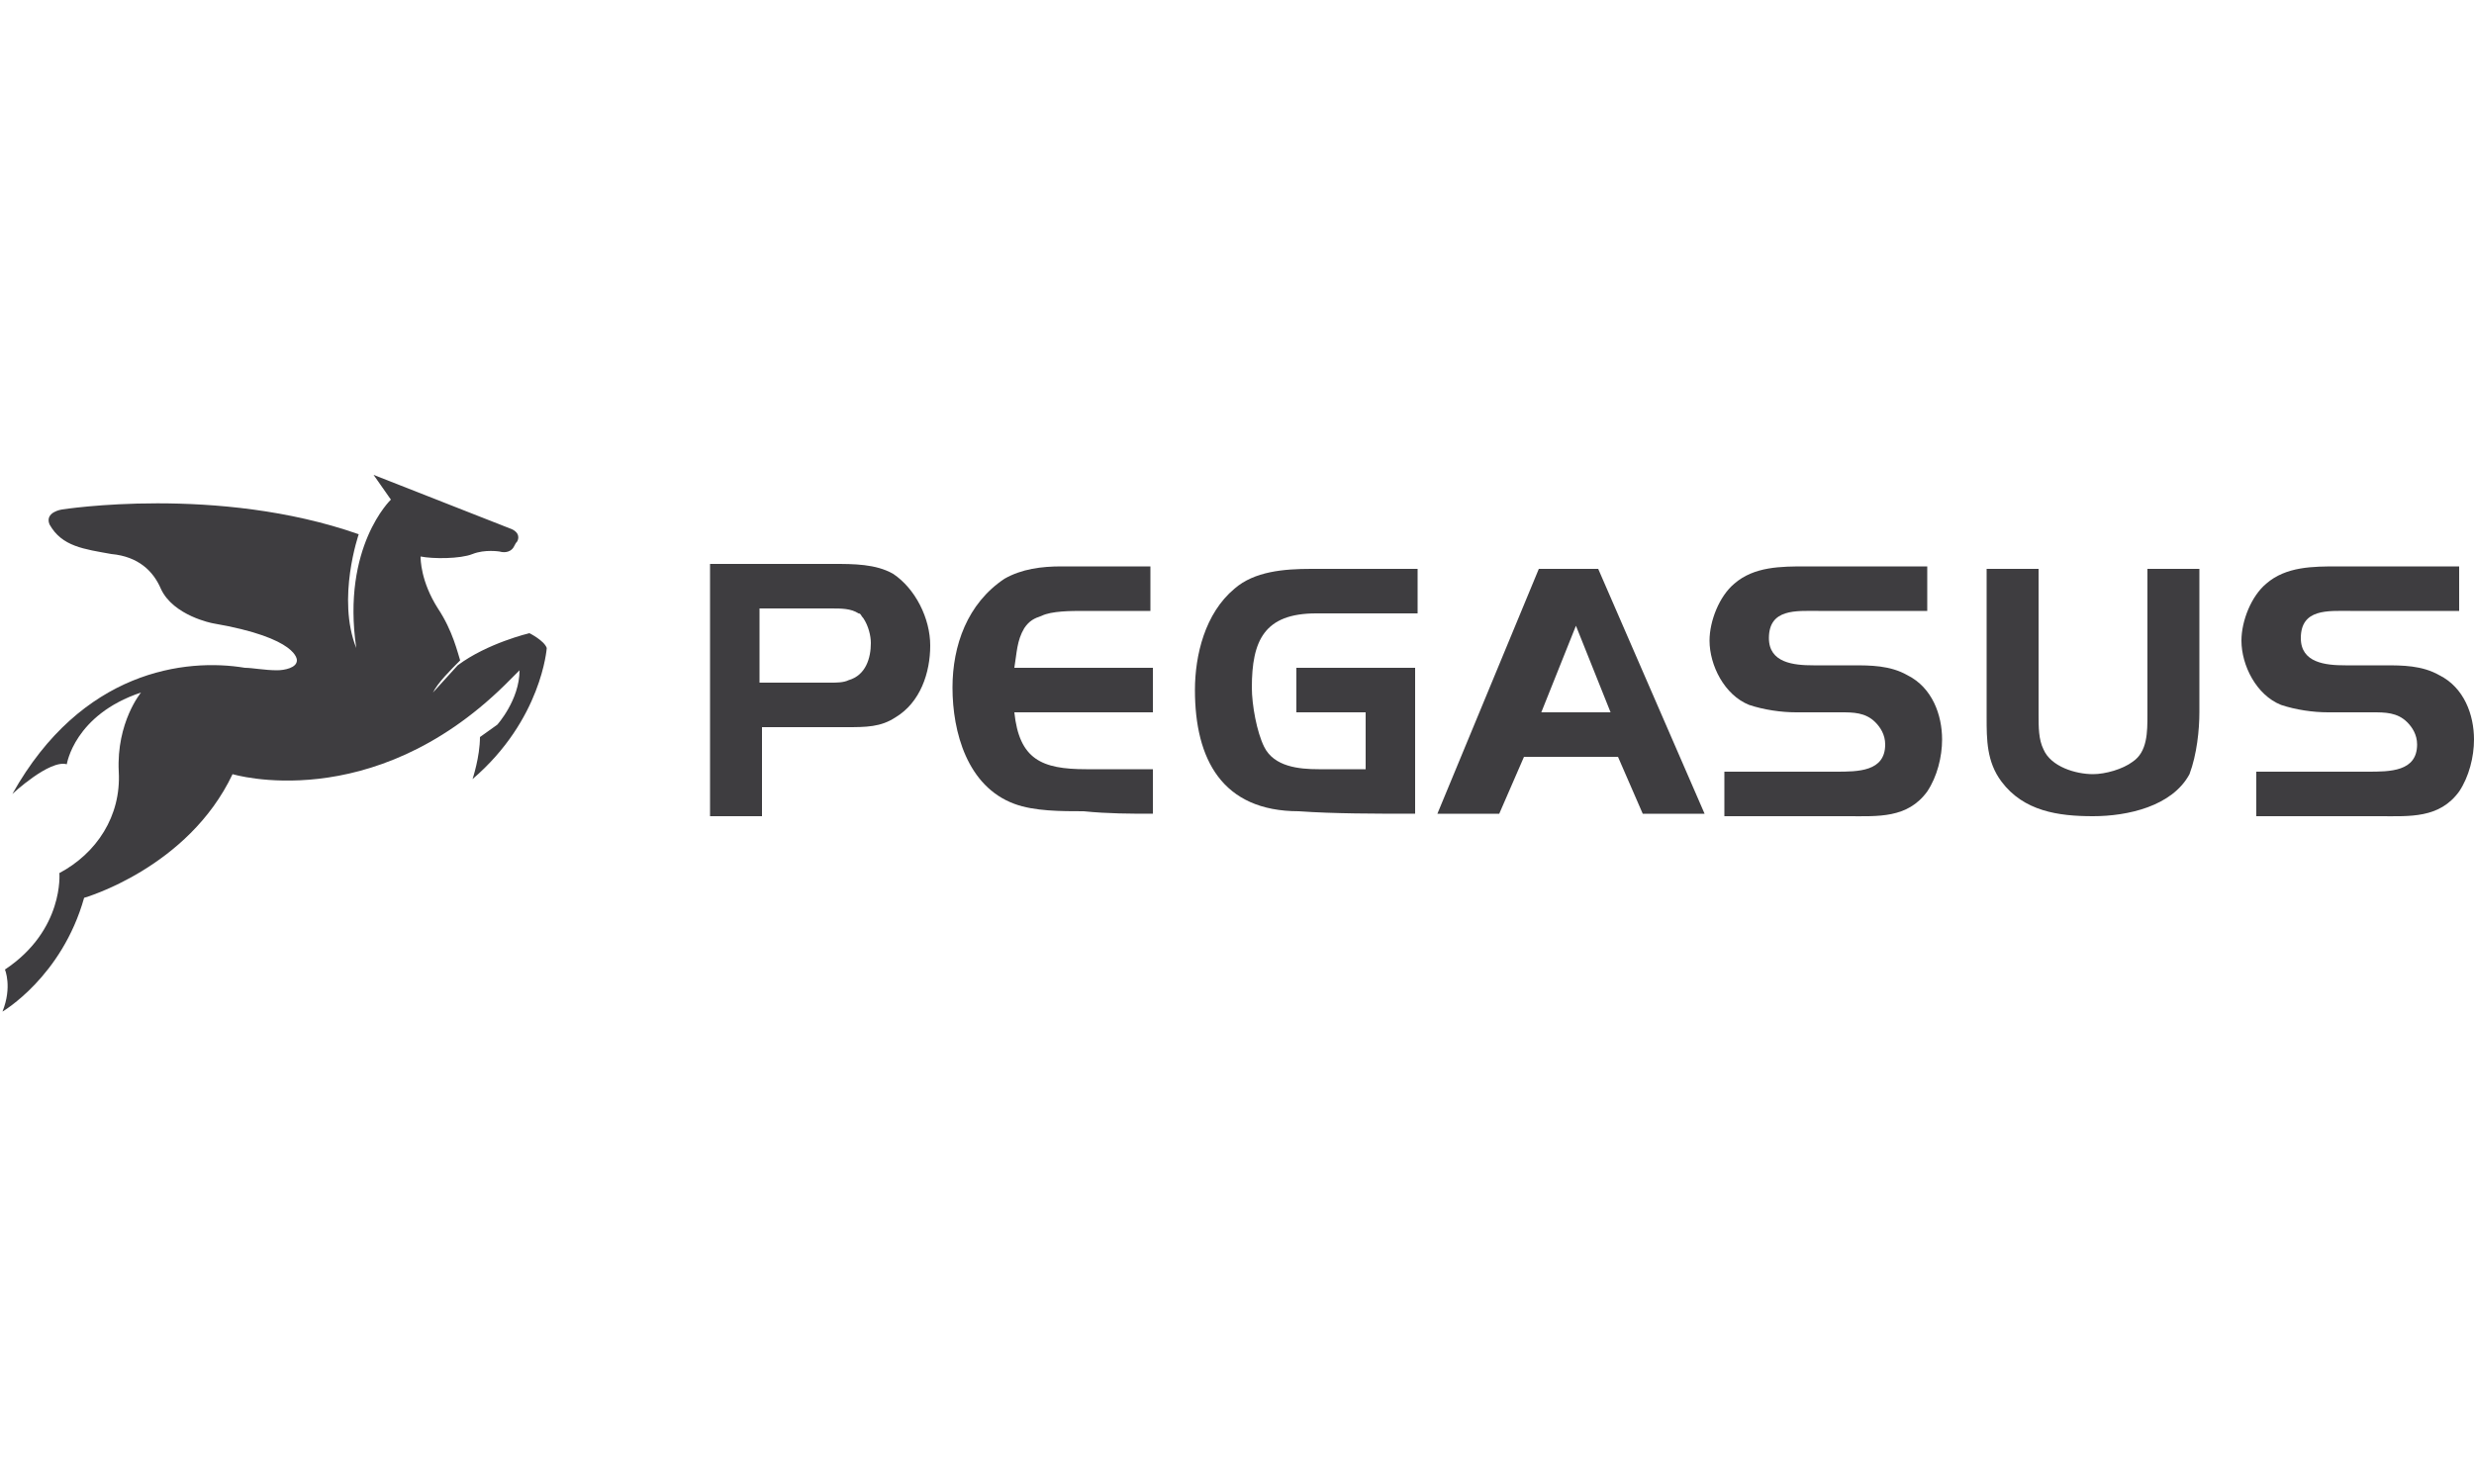 <?xml version="1.0" encoding="utf-8"?>
<!-- Generator: Adobe Illustrator 19.1.0, SVG Export Plug-In . SVG Version: 6.00 Build 0)  -->
<svg version="1.1" id="Ebene_1" xmlns="http://www.w3.org/2000/svg" xmlns:xlink="http://www.w3.org/1999/xlink" x="0px" y="0px"
	 viewBox="0 0 100 60" style="enable-background:new 0 0 100 60;" xml:space="preserve" width="100px" height="60px">
<style type="text/css">
	.st0{fill:#3E3D40;}
</style>
<g>
	<path class="st0" d="M86.7,26.2"/>
	<path class="st0" d="M73.2,24.6"/>
	<path class="st0" d="M21.4,25.6c0,0-1.7,0.4-2.9,1.3L17.5,28c0.2-0.4,0.7-0.9,1.1-1.3c-0.1-0.3-0.3-1.2-0.9-2.1
		c-0.7-1.1-0.7-2-0.7-2.1c0.5,0.1,1.6,0.1,2.1-0.1c0.5-0.2,1.1-0.1,1.1-0.1s0.3,0.1,0.5-0.1c0.1-0.1,0.1-0.2,0.2-0.3
		c0,0,0.2-0.3-0.2-0.5l-5.6-2.2l0.7,1c0,0-2,1.9-1.4,6c-0.8-2,0.1-4.6,0.1-4.6c-5.7-2-12-1-12-1s-0.7,0.1-0.5,0.6
		c0.5,0.9,1.4,1,2.5,1.2c1.1,0.1,1.7,0.7,2,1.4c0.5,1.1,2.1,1.4,2.1,1.4c3.5,0.6,3.4,1.5,3.4,1.5c0,0.3-0.5,0.4-0.8,0.4
		c-0.5,0-1-0.1-1.3-0.1c-2.4-0.4-6.6,0.1-9.4,5.1c0,0,1.5-1.4,2.2-1.2c0,0,0.3-2,3-2.9c0,0-1,1.2-0.9,3.2c0.1,1.8-0.9,3.3-2.4,4.1
		c0,0,0.2,2.3-2.2,3.9c0,0,0.3,0.7-0.1,1.7c0,0,2.4-1.4,3.3-4.6c0,0,4.2-1.2,6-5c0,0,5.6,1.7,11-3.6l0.6-0.6c0,1.2-0.9,2.2-0.9,2.2
		l-0.7,0.5c0,0.8-0.3,1.7-0.3,1.7c2.8-2.4,3-5.3,3-5.3C22,25.9,21.4,25.6,21.4,25.6L21.4,25.6z"/>
	<g>
		<path class="st0" d="M35.2,26c0-0.3-0.1-0.7-0.3-1c-0.1-0.1-0.1-0.2-0.2-0.2c-0.3-0.2-0.7-0.2-1.1-0.2h-2.9v3h2.9
			c0.2,0,0.5,0,0.7-0.1C35,27.3,35.2,26.6,35.2,26L35.2,26z M37.6,26.1c0,1.1-0.4,2.3-1.4,2.9c-0.6,0.4-1.2,0.4-2,0.4h-3.4V33h-2.1
			V22.8h5c0.8,0,1.7,0,2.4,0.4C37,23.8,37.6,25,37.6,26.1L37.6,26.1z"/>
		<path class="st0" d="M65.1,28.8l-1.4-3.5l-1.4,3.5H65.1L65.1,28.8z M68.9,32.9h-2.5l-1-2.3h-3.8l-1,2.3h-2.5l4.1-9.9h2.4
			L68.9,32.9L68.9,32.9z"/>
		<path class="st0" d="M57.2,32.9c0-2,0-3.9,0-5.9c-1.6,0-3.2,0-4.8,0c0,0.6,0,1.2,0,1.8c0.9,0,1.8,0,2.8,0c0,0.8,0,1.6,0,2.3
			c-0.6,0-1.3,0-1.9,0c-0.8,0-1.8-0.1-2.2-0.9c-0.3-0.6-0.5-1.7-0.5-2.4c0-1.9,0.5-3,2.6-3c1.4,0,2.7,0,4.1,0c0-0.6,0-1.2,0-1.8
			c-1.4,0-2.9,0-4.3,0c-1.1,0-2.3,0.1-3.1,0.8c-1.2,1-1.6,2.7-1.6,4.1c0,2.8,1.1,4.9,4.2,4.9C53.9,32.9,55.6,32.9,57.2,32.9
			L57.2,32.9z"/>
		<path class="st0" d="M46.6,32.9c0-0.6,0-1.2,0-1.8c-0.9,0-1.8,0-2.7,0c-1.8,0-2.7-0.4-2.9-2.3c1.9,0,3.7,0,5.6,0
			c0-0.6,0-1.2,0-1.8c-1.9,0-3.7,0-5.6,0c0.1-0.6,0.1-1.1,0.4-1.6c0.2-0.3,0.4-0.4,0.7-0.5c0.4-0.2,1.2-0.2,1.7-0.2
			c0.9,0,1.8,0,2.7,0c0-0.6,0-1.2,0-1.8c-1.2,0-2.4,0-3.6,0c-0.8,0-1.6,0.1-2.3,0.5c-1.5,1-2.1,2.7-2.1,4.4c0,1.8,0.6,4,2.5,4.7
			c0.8,0.3,1.9,0.3,2.8,0.3C44.8,32.9,45.7,32.9,46.6,32.9L46.6,32.9z"/>
		<path class="st0" d="M78.5,29.9c0-1-0.4-2.1-1.4-2.6c-0.7-0.4-1.5-0.4-2.2-0.4c-0.5,0-1.1,0-1.6,0c-0.8,0-1.8-0.1-1.8-1.1
			c0-1.2,1.1-1.1,2-1.1c1.5,0,2.9,0,4.4,0c0-0.6,0-1.2,0-1.8c-1.6,0-3.3,0-4.9,0c-1,0-2.1,0-2.9,0.7c-0.6,0.5-1,1.5-1,2.3
			c0,1,0.6,2.2,1.6,2.6c0.6,0.2,1.3,0.3,1.9,0.3c0.6,0,1.2,0,1.8,0c0.5,0,1,0,1.4,0.4c0.2,0.2,0.4,0.5,0.4,0.9c0,1.1-1.1,1.1-2,1.1
			c-1.5,0-3,0-4.5,0c0,0.6,0,1.2,0,1.8c1.7,0,3.3,0,5,0c1.2,0,2.4,0.1,3.2-1C78.3,31.4,78.5,30.6,78.5,29.9L78.5,29.9z"/>
		<path class="st0" d="M88.9,28.8c0-1.9,0-3.9,0-5.8c-0.7,0-1.4,0-2.1,0c0,2,0,4,0,5.9c0,0.7,0,1.5-0.6,1.9
			c-0.4,0.3-1.1,0.5-1.6,0.5c-0.7,0-1.7-0.3-2-1c-0.2-0.4-0.2-0.9-0.2-1.4c0-2,0-4,0-5.9c-0.7,0-1.4,0-2.1,0c0,2,0,4,0,6
			c0,0.9,0,1.8,0.6,2.6c0.9,1.2,2.3,1.4,3.7,1.4c1.4,0,3.2-0.4,3.9-1.7C88.8,30.5,88.9,29.5,88.9,28.8L88.9,28.8z"/>
		<path class="st0" d="M100,29.9c0-1-0.4-2.1-1.4-2.6c-0.7-0.4-1.5-0.4-2.2-0.4c-0.5,0-1.1,0-1.6,0c-0.8,0-1.8-0.1-1.8-1.1
			c0-1.2,1.1-1.1,2-1.1c1.5,0,2.9,0,4.4,0c0-0.6,0-1.2,0-1.8c-1.6,0-3.3,0-4.9,0c-1,0-2.1,0-2.9,0.7c-0.6,0.5-1,1.5-1,2.3
			c0,1,0.6,2.2,1.6,2.6c0.6,0.2,1.3,0.3,1.9,0.3c0.6,0,1.2,0,1.8,0c0.5,0,1,0,1.4,0.4c0.2,0.2,0.4,0.5,0.4,0.9c0,1.1-1.1,1.1-2,1.1
			c-1.5,0-3,0-4.5,0c0,0.6,0,1.2,0,1.8c1.7,0,3.3,0,5,0c1.2,0,2.4,0.1,3.2-1C99.8,31.4,100,30.6,100,29.9L100,29.9z"/>
	</g>
</g>
</svg>
